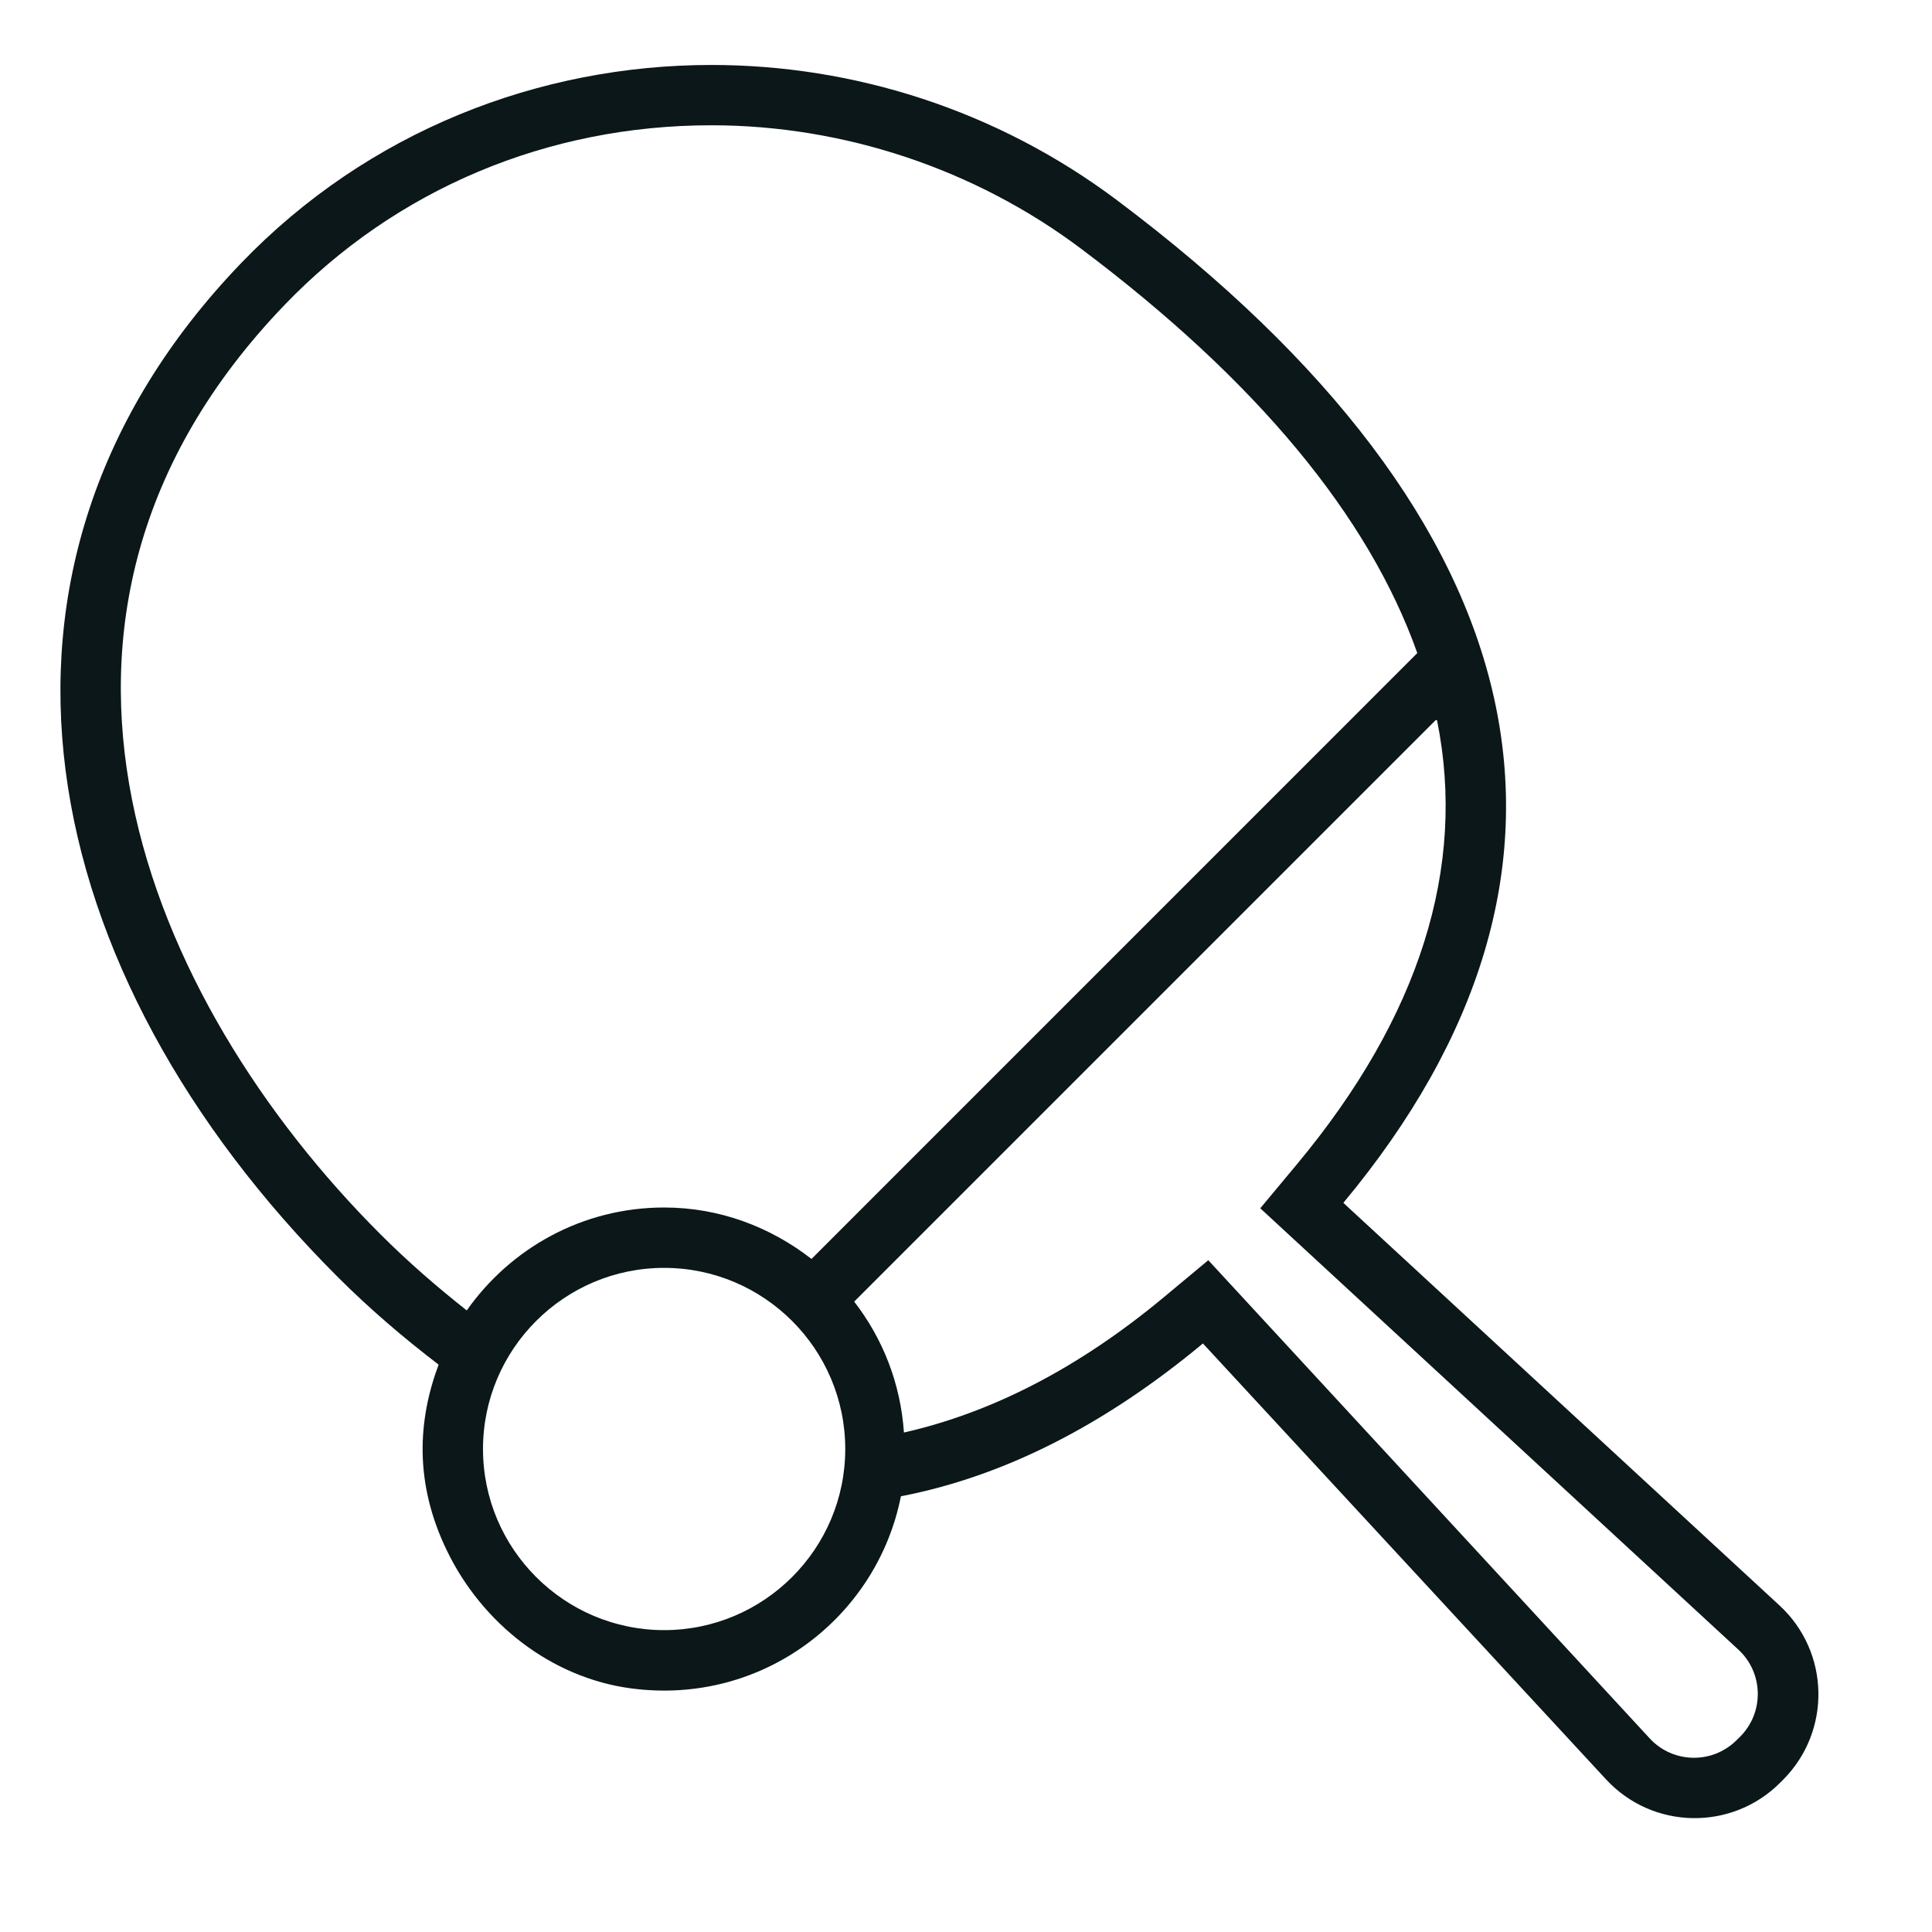 <?xml version="1.0" encoding="utf-8"?><!-- Скачано с сайта svg4.ru / Downloaded from svg4.ru -->
<svg version="1.1" id="Uploaded to svgrepo.com" xmlns="http://www.w3.org/2000/svg" xmlns:xlink="http://www.w3.org/1999/xlink" 
	 width="800px" height="800px" viewBox="0 0 32 32" xml:space="preserve">
<style type="text/css">
	.feather_een{fill:#0B1719;}
</style>
<path class="feather_een" d="M29.475,26.592l-7.225-6.669c4.569-5.487,3.333-11.288-3.745-16.604
	c-1.995-1.498-4.367-2.243-6.721-2.243c-2.858,0-5.691,1.098-7.79,3.282c-4.862,5.057-3.421,11.771,1.594,16.787
	c0.555,0.555,1.115,1.027,1.677,1.458c-0.34,0.907-0.411,1.946,0.136,3.078c0.581,1.204,1.726,2.108,3.052,2.284
	c2.179,0.289,4.072-1.177,4.469-3.182c1.681-0.324,3.355-1.161,5.002-2.531l6.677,7.22c0.772,0.835,2.085,0.859,2.887,0.052
	l0.05-0.05C30.336,28.668,30.308,27.361,29.475,26.592z M6.295,20.437C2.444,16.586-0.281,10.245,4.714,5.05
	c1.844-1.918,4.355-2.975,7.069-2.975c2.193,0,4.367,0.726,6.121,2.043c2.913,2.188,4.768,4.435,5.571,6.699L13.441,20.852
	C12.764,20.326,11.924,20,11,20c-1.353,0-2.545,0.676-3.269,1.705C7.251,21.326,6.772,20.914,6.295,20.437z M11,27
	c-1.654,0-3-1.346-3-3c0-1.654,1.346-3,3-3c1.654,0,3,1.346,3,3C14,25.654,12.654,27,11,27z M28.765,28.821
	c-0.402,0.402-1.057,0.389-1.442-0.029l-7.31-7.919l-0.73,0.608c-1.428,1.189-2.871,1.92-4.311,2.246
	c-0.056-0.816-0.352-1.559-0.824-2.168l9.634-9.634c0.011,0.004,0.008,0.003,0.02,0.006c0.492,2.437-0.291,4.915-2.32,7.352
	l-0.608,0.73l7.919,7.31c0.417,0.385,0.43,1.04,0.029,1.442L28.765,28.821z"/>
</svg>